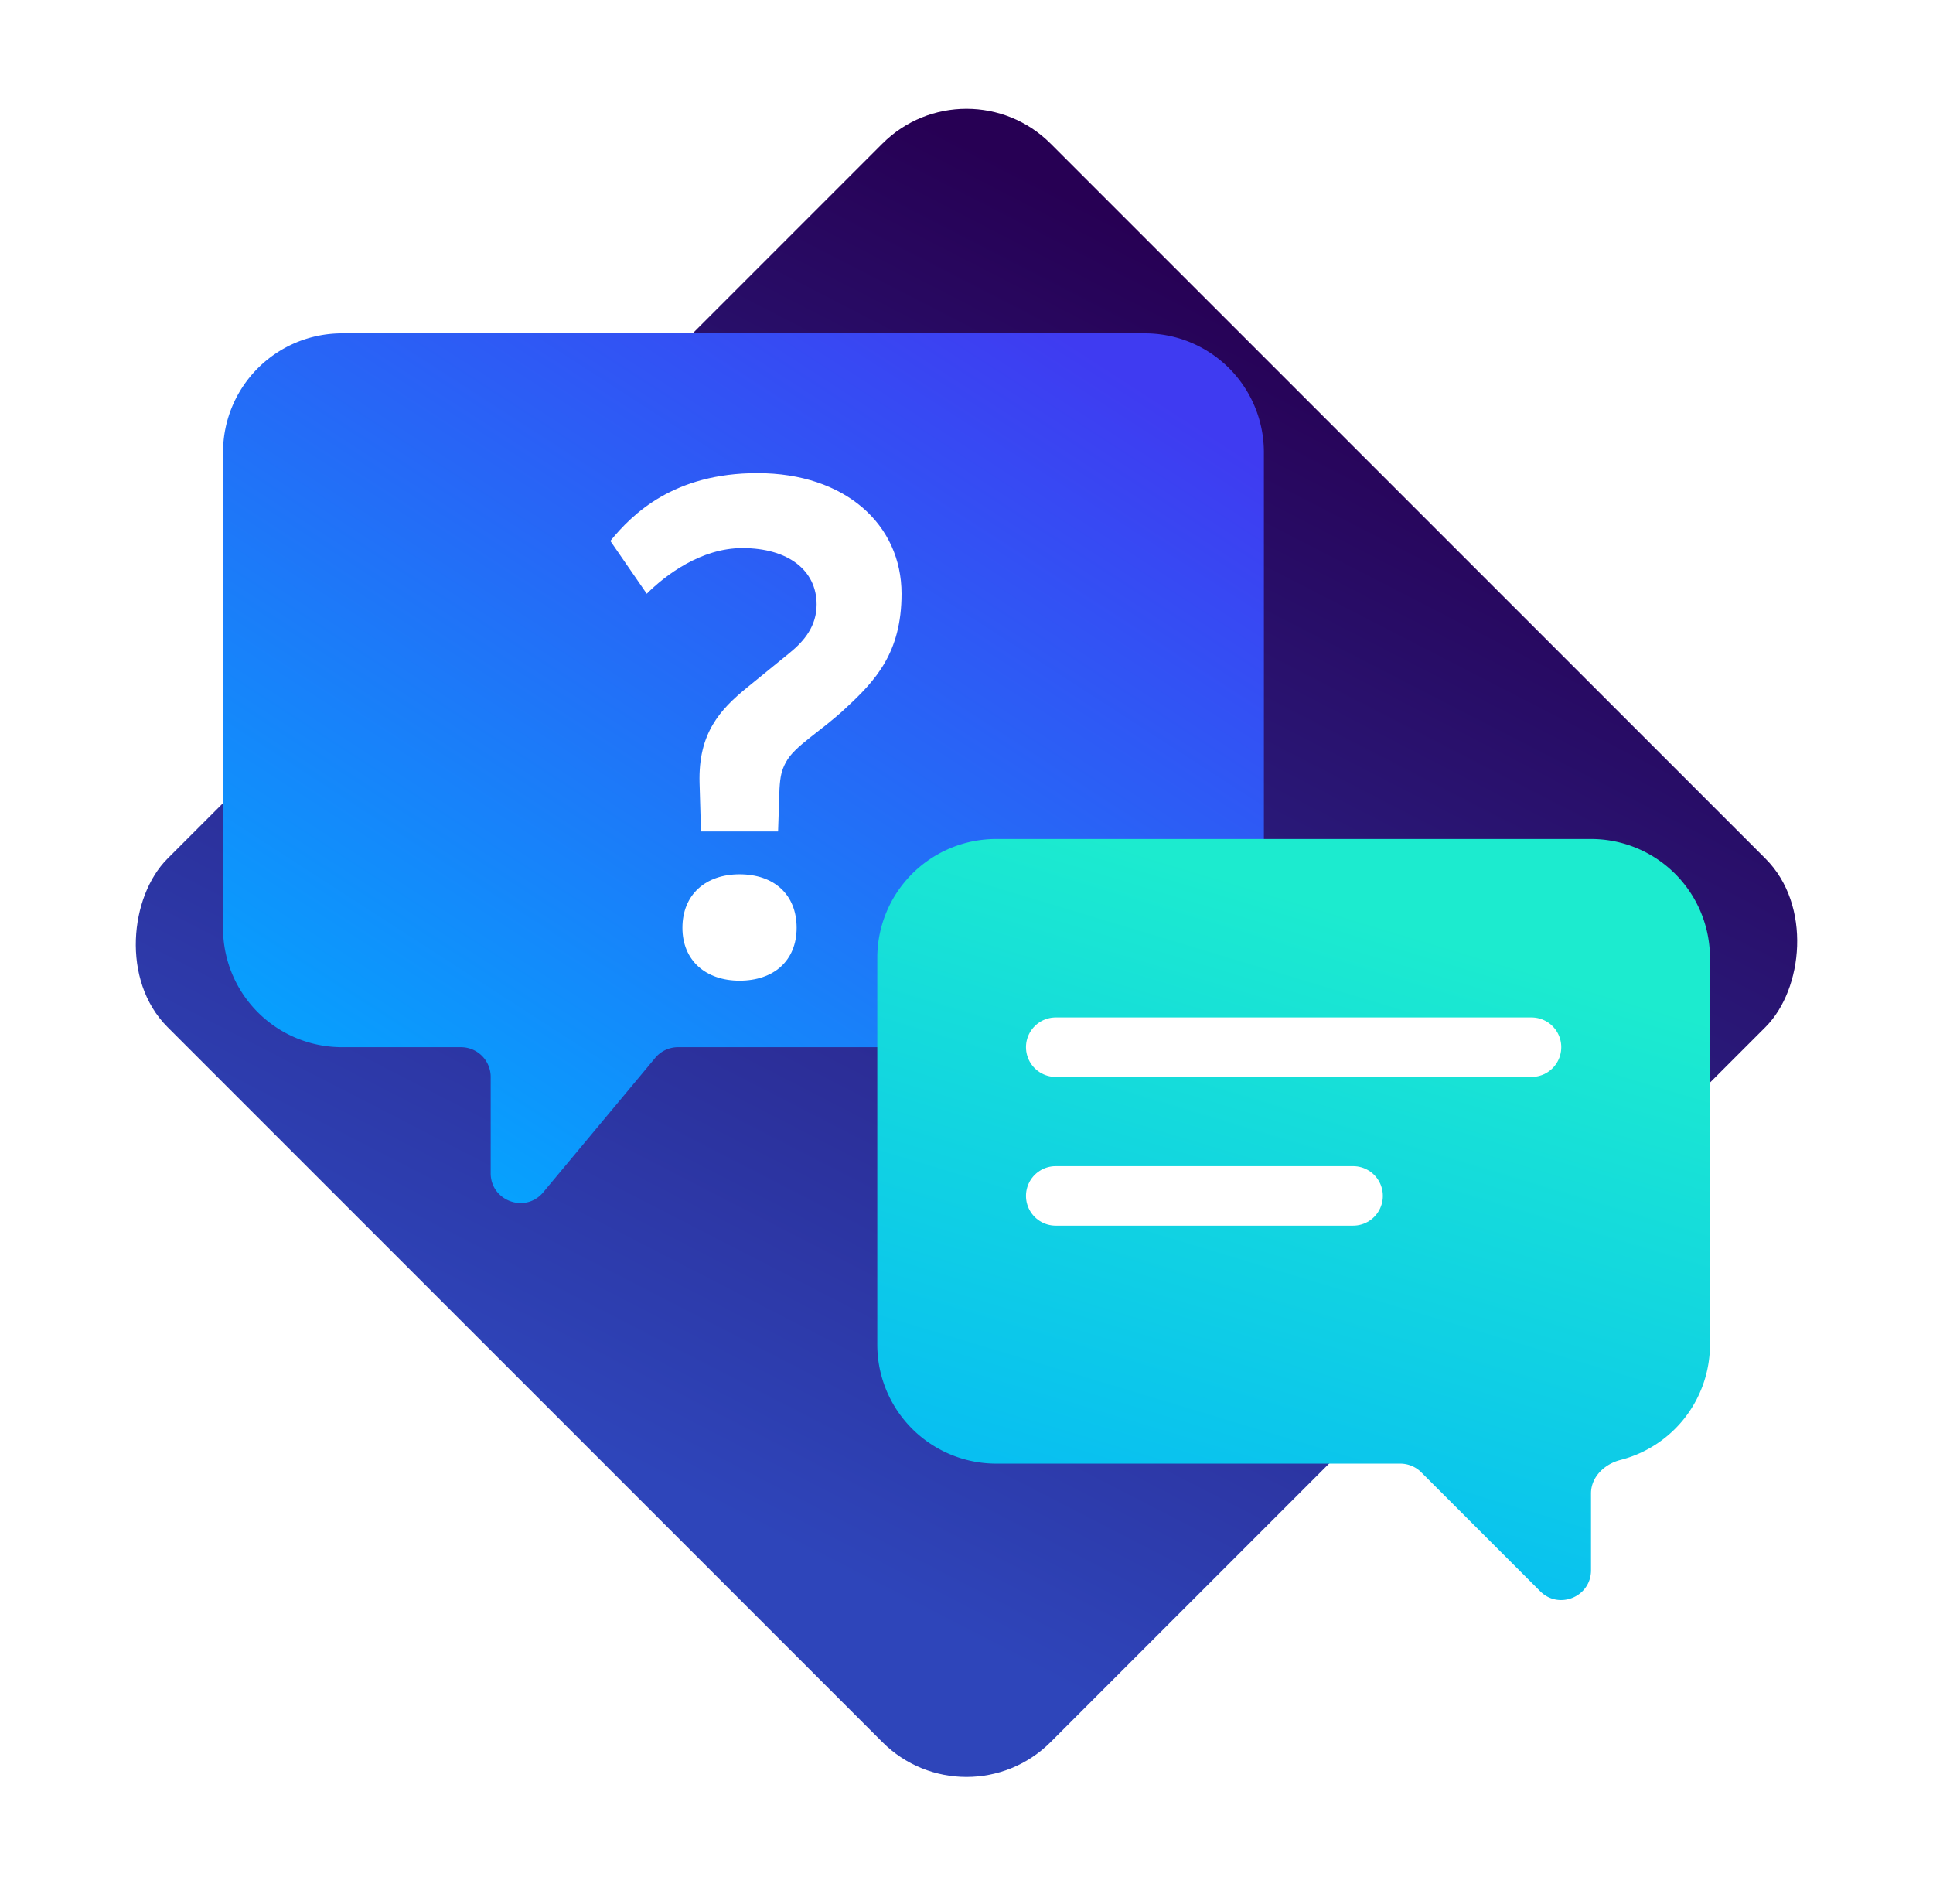 <svg xmlns="http://www.w3.org/2000/svg" width="65" height="64" fill="none"><rect width="42" height="42" x="32.5" y="2" fill="url(#a)" rx="4" transform="rotate(45 32.5 2)"/><path fill="url(#b)" fill-rule="evenodd" d="M11.5 11.206a4 4 0 0 0-4 4v16a4 4 0 0 0 4 4h4a1 1 0 0 1 1 1v3.238c0 .935 1.17 1.359 1.768.64l3.765-4.518a1 1 0 0 1 .769-.36H38.5a4 4 0 0 0 4-4v-16a4 4 0 0 0-4-4h-27Z" clip-rule="evenodd"/><g filter="url(#c)"><path fill="#fff" d="M23.524 25.322c-.048-1.68.696-2.472 1.608-3.216l1.416-1.152c.504-.408.912-.912.912-1.632 0-1.152-.96-1.896-2.496-1.896-1.392 0-2.592.912-3.216 1.536l-1.224-1.776c.744-.912 2.136-2.28 4.944-2.28 2.952 0 4.848 1.728 4.848 4.056 0 1.992-.888 2.928-1.872 3.84-.84.792-1.728 1.272-2.016 1.824-.144.264-.192.48-.216.888l-.048 1.44h-2.592l-.048-1.632Zm1.344 6.648c-1.128 0-1.92-.672-1.92-1.776 0-1.128.792-1.8 1.92-1.8 1.152 0 1.92.672 1.92 1.8 0 1.104-.768 1.776-1.92 1.776Z"/></g><g filter="url(#d)"><path fill="url(#e)" fill-rule="evenodd" d="M53.5 27.206a4 4 0 0 1 4 4v13a4.002 4.002 0 0 1-3.01 3.877c-.535.136-.99.57-.99 1.123v2.586c0 .89-1.077 1.337-1.707.707l-4-4a1 1 0 0 0-.707-.293H33.5a4 4 0 0 1-4-4v-13a4 4 0 0 1 4-4h20Z" clip-rule="evenodd"/></g><path stroke="#fff" stroke-linecap="round" stroke-width="2" d="M35.5 35.206h16M35.5 40.206h10"/><defs><linearGradient id="a" x1="8.875" x2="26.37" y1="-1.15" y2="53.522" gradientUnits="userSpaceOnUse"><stop offset=".22" stop-color="#270054"/><stop offset="1" stop-color="#2E45BA"/></linearGradient><linearGradient id="b" x1="14.375" x2="35.247" y1="43.312" y2="10.976" gradientUnits="userSpaceOnUse"><stop stop-color="#00ADFF"/><stop offset="1" stop-color="#3F3BF1"/></linearGradient><linearGradient id="e" x1="41.577" x2="32.973" y1="28.509" y2="57.021" gradientUnits="userSpaceOnUse"><stop stop-color="#1CEBCF"/><stop offset="1" stop-color="#00ADFF"/></linearGradient><filter id="c" width="17.792" height="25.064" x="16.524" y="11.906" color-interpolation-filters="sRGB" filterUnits="userSpaceOnUse"><feFlood flood-opacity="0" result="BackgroundImageFix"/><feColorMatrix in="SourceAlpha" result="hardAlpha" values="0 0 0 0 0 0 0 0 0 0 0 0 0 0 0 0 0 0 127 0"/><feOffset dy="1"/><feGaussianBlur stdDeviation="2"/><feComposite in2="hardAlpha" operator="out"/><feColorMatrix values="0 0 0 0 0.247 0 0 0 0 0.231 0 0 0 0 0.945 0 0 0 0.3 0"/><feBlend in2="BackgroundImageFix" mode="multiply" result="effect1_dropShadow_5971_3079"/><feBlend in="SourceGraphic" in2="effect1_dropShadow_5971_3079" result="shape"/></filter><filter id="d" width="36" height="33.588" x="25.5" y="24.206" color-interpolation-filters="sRGB" filterUnits="userSpaceOnUse"><feFlood flood-opacity="0" result="BackgroundImageFix"/><feColorMatrix in="SourceAlpha" result="hardAlpha" values="0 0 0 0 0 0 0 0 0 0 0 0 0 0 0 0 0 0 127 0"/><feOffset dy="1"/><feGaussianBlur stdDeviation="2"/><feComposite in2="hardAlpha" operator="out"/><feColorMatrix values="0 0 0 0 0.086 0 0 0 0 0.863 0 0 0 0 0.757 0 0 0 0.2 0"/><feBlend in2="BackgroundImageFix" result="effect1_dropShadow_5971_3079"/><feBlend in="SourceGraphic" in2="effect1_dropShadow_5971_3079" result="shape"/></filter></defs></svg>